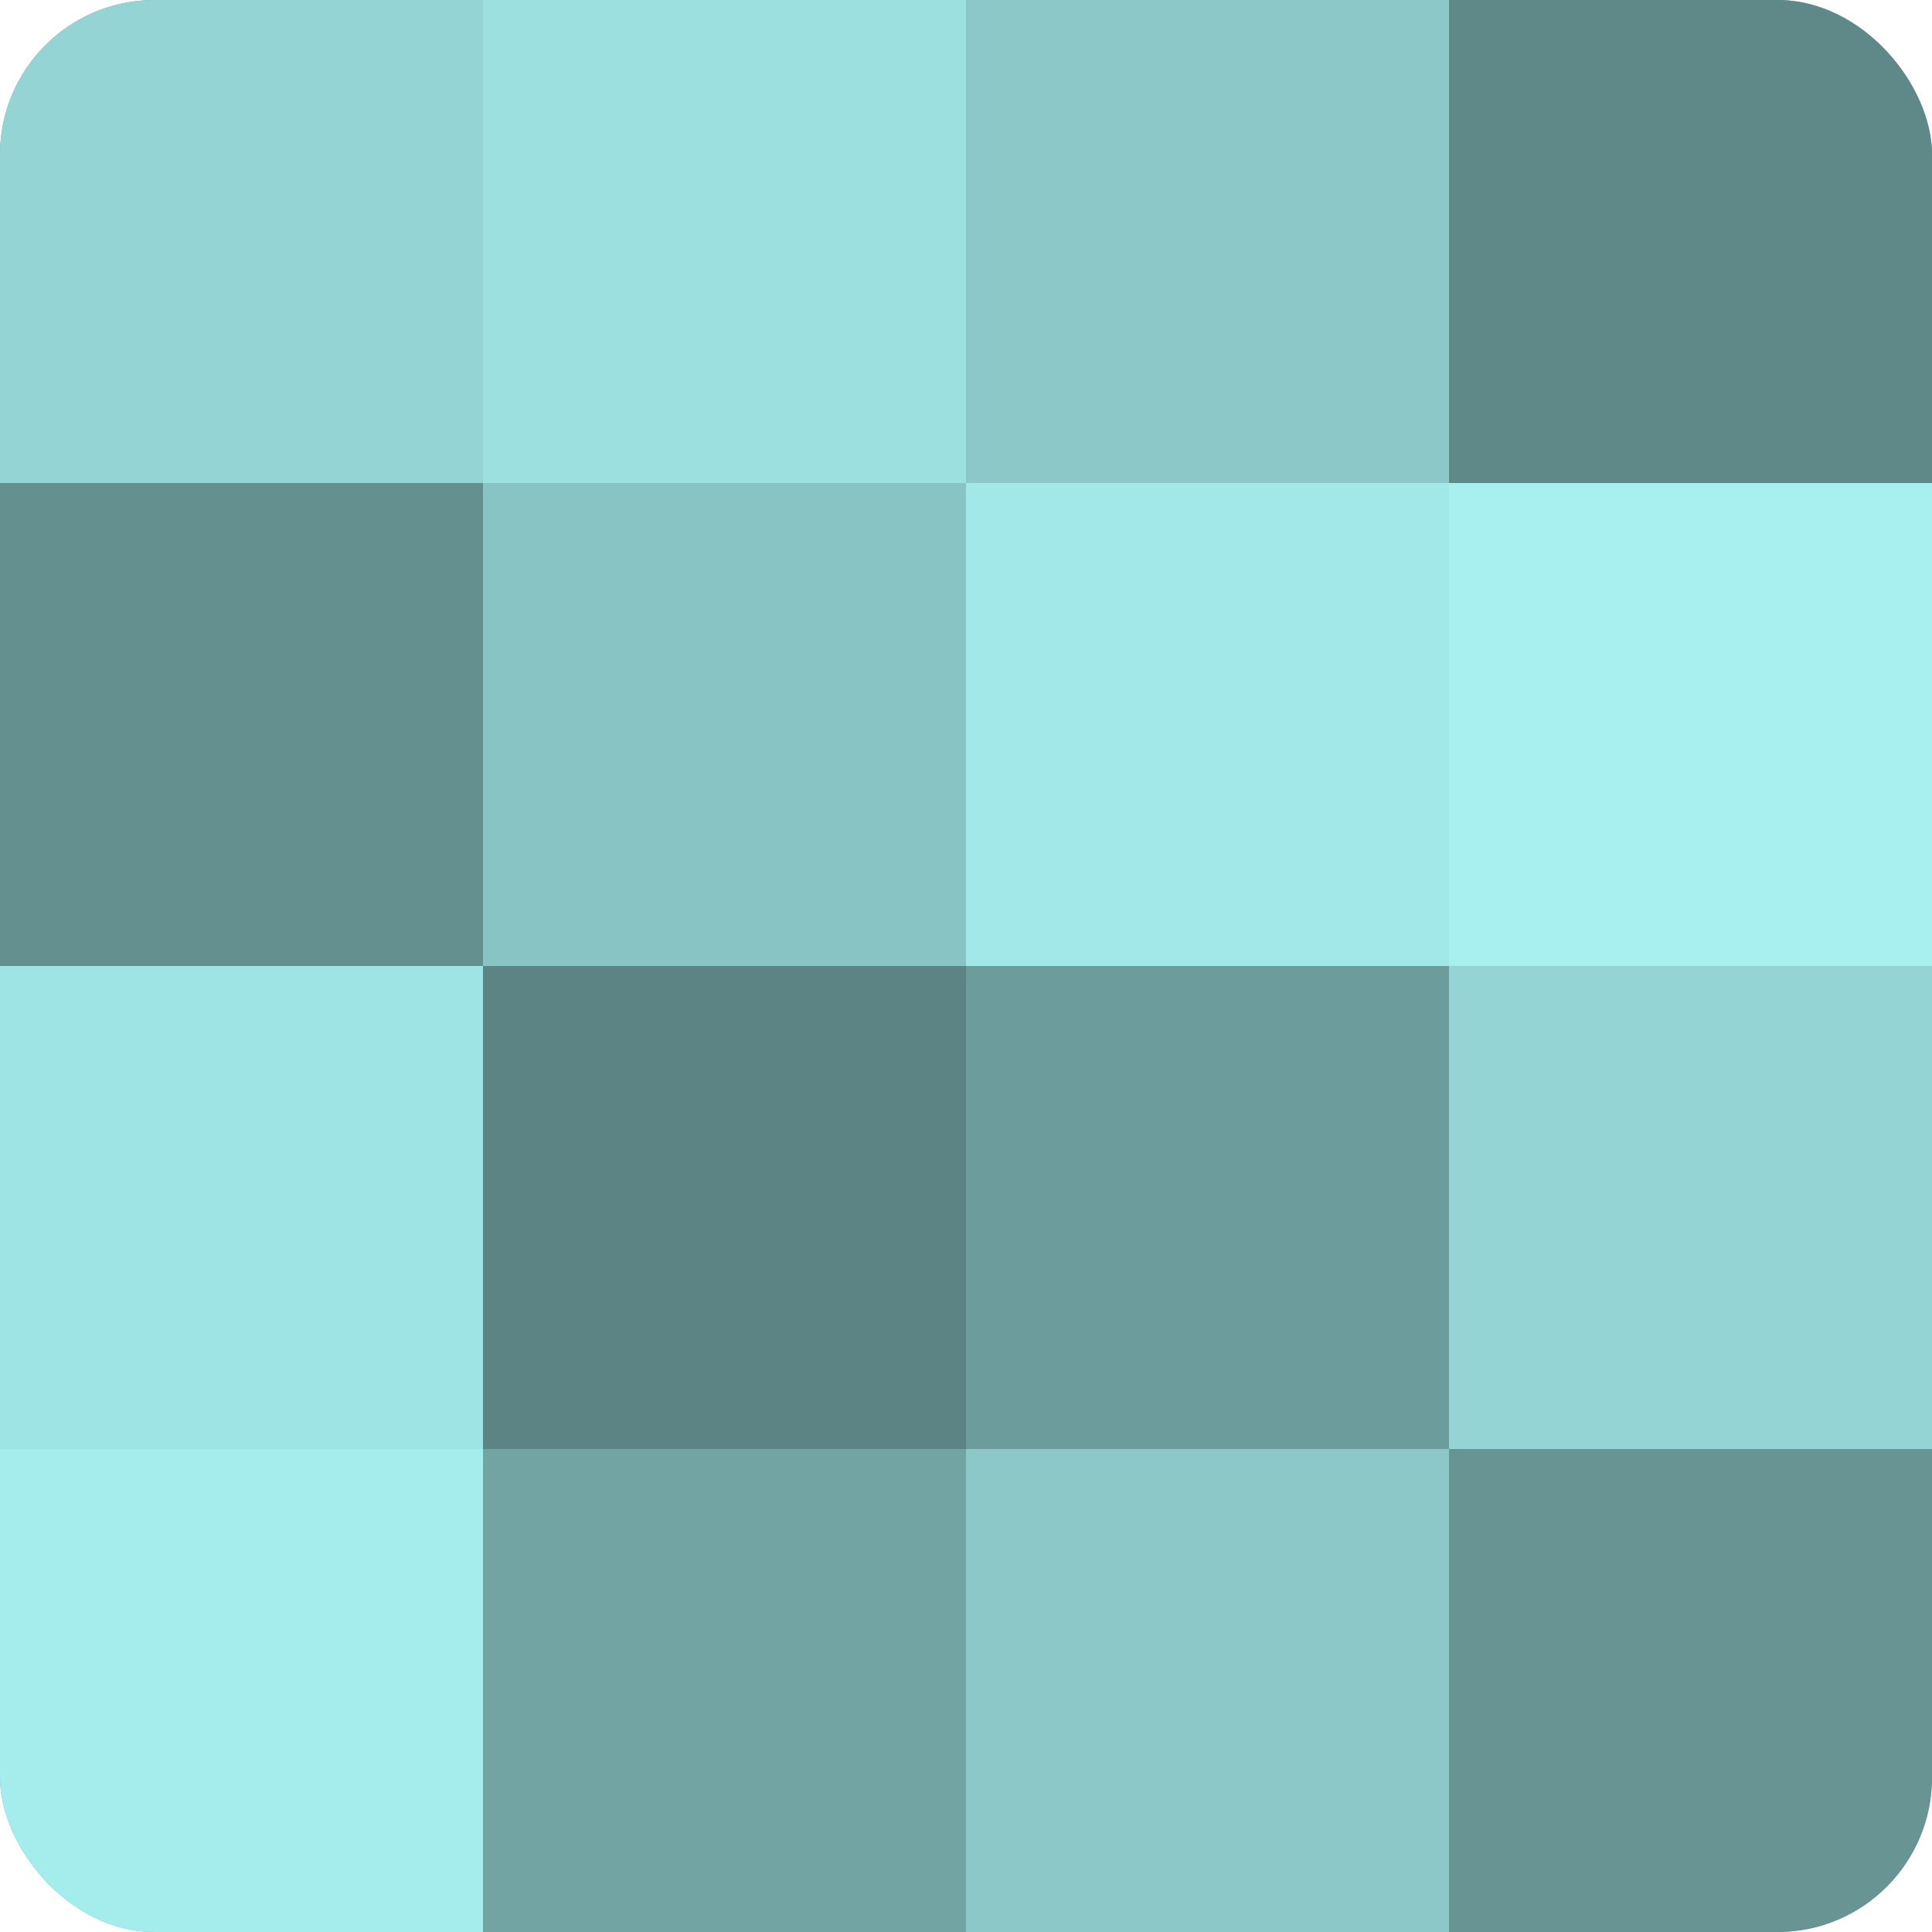 <?xml version="1.0" encoding="UTF-8"?>
<svg xmlns="http://www.w3.org/2000/svg" width="60" height="60" viewBox="0 0 100 100" preserveAspectRatio="xMidYMid meet"><defs><clipPath id="c" width="100" height="100"><rect width="100" height="100" rx="8" ry="8"/></clipPath></defs><g clip-path="url(#c)"><rect width="100" height="100" fill="#70a0a0"/><rect width="25" height="25" fill="#94d4d4"/><rect y="25" width="25" height="25" fill="#659090"/><rect y="50" width="25" height="25" fill="#9fe4e4"/><rect y="75" width="25" height="25" fill="#a5ecec"/><rect x="25" width="25" height="25" fill="#9de0e0"/><rect x="25" y="25" width="25" height="25" fill="#89c4c4"/><rect x="25" y="50" width="25" height="25" fill="#5d8484"/><rect x="25" y="75" width="25" height="25" fill="#73a4a4"/><rect x="50" width="25" height="25" fill="#8cc8c8"/><rect x="50" y="25" width="25" height="25" fill="#a2e8e8"/><rect x="50" y="50" width="25" height="25" fill="#6d9c9c"/><rect x="50" y="75" width="25" height="25" fill="#8cc8c8"/><rect x="75" width="25" height="25" fill="#5f8888"/><rect x="75" y="25" width="25" height="25" fill="#a8f0f0"/><rect x="75" y="50" width="25" height="25" fill="#94d4d4"/><rect x="75" y="75" width="25" height="25" fill="#689494"/></g></svg>
